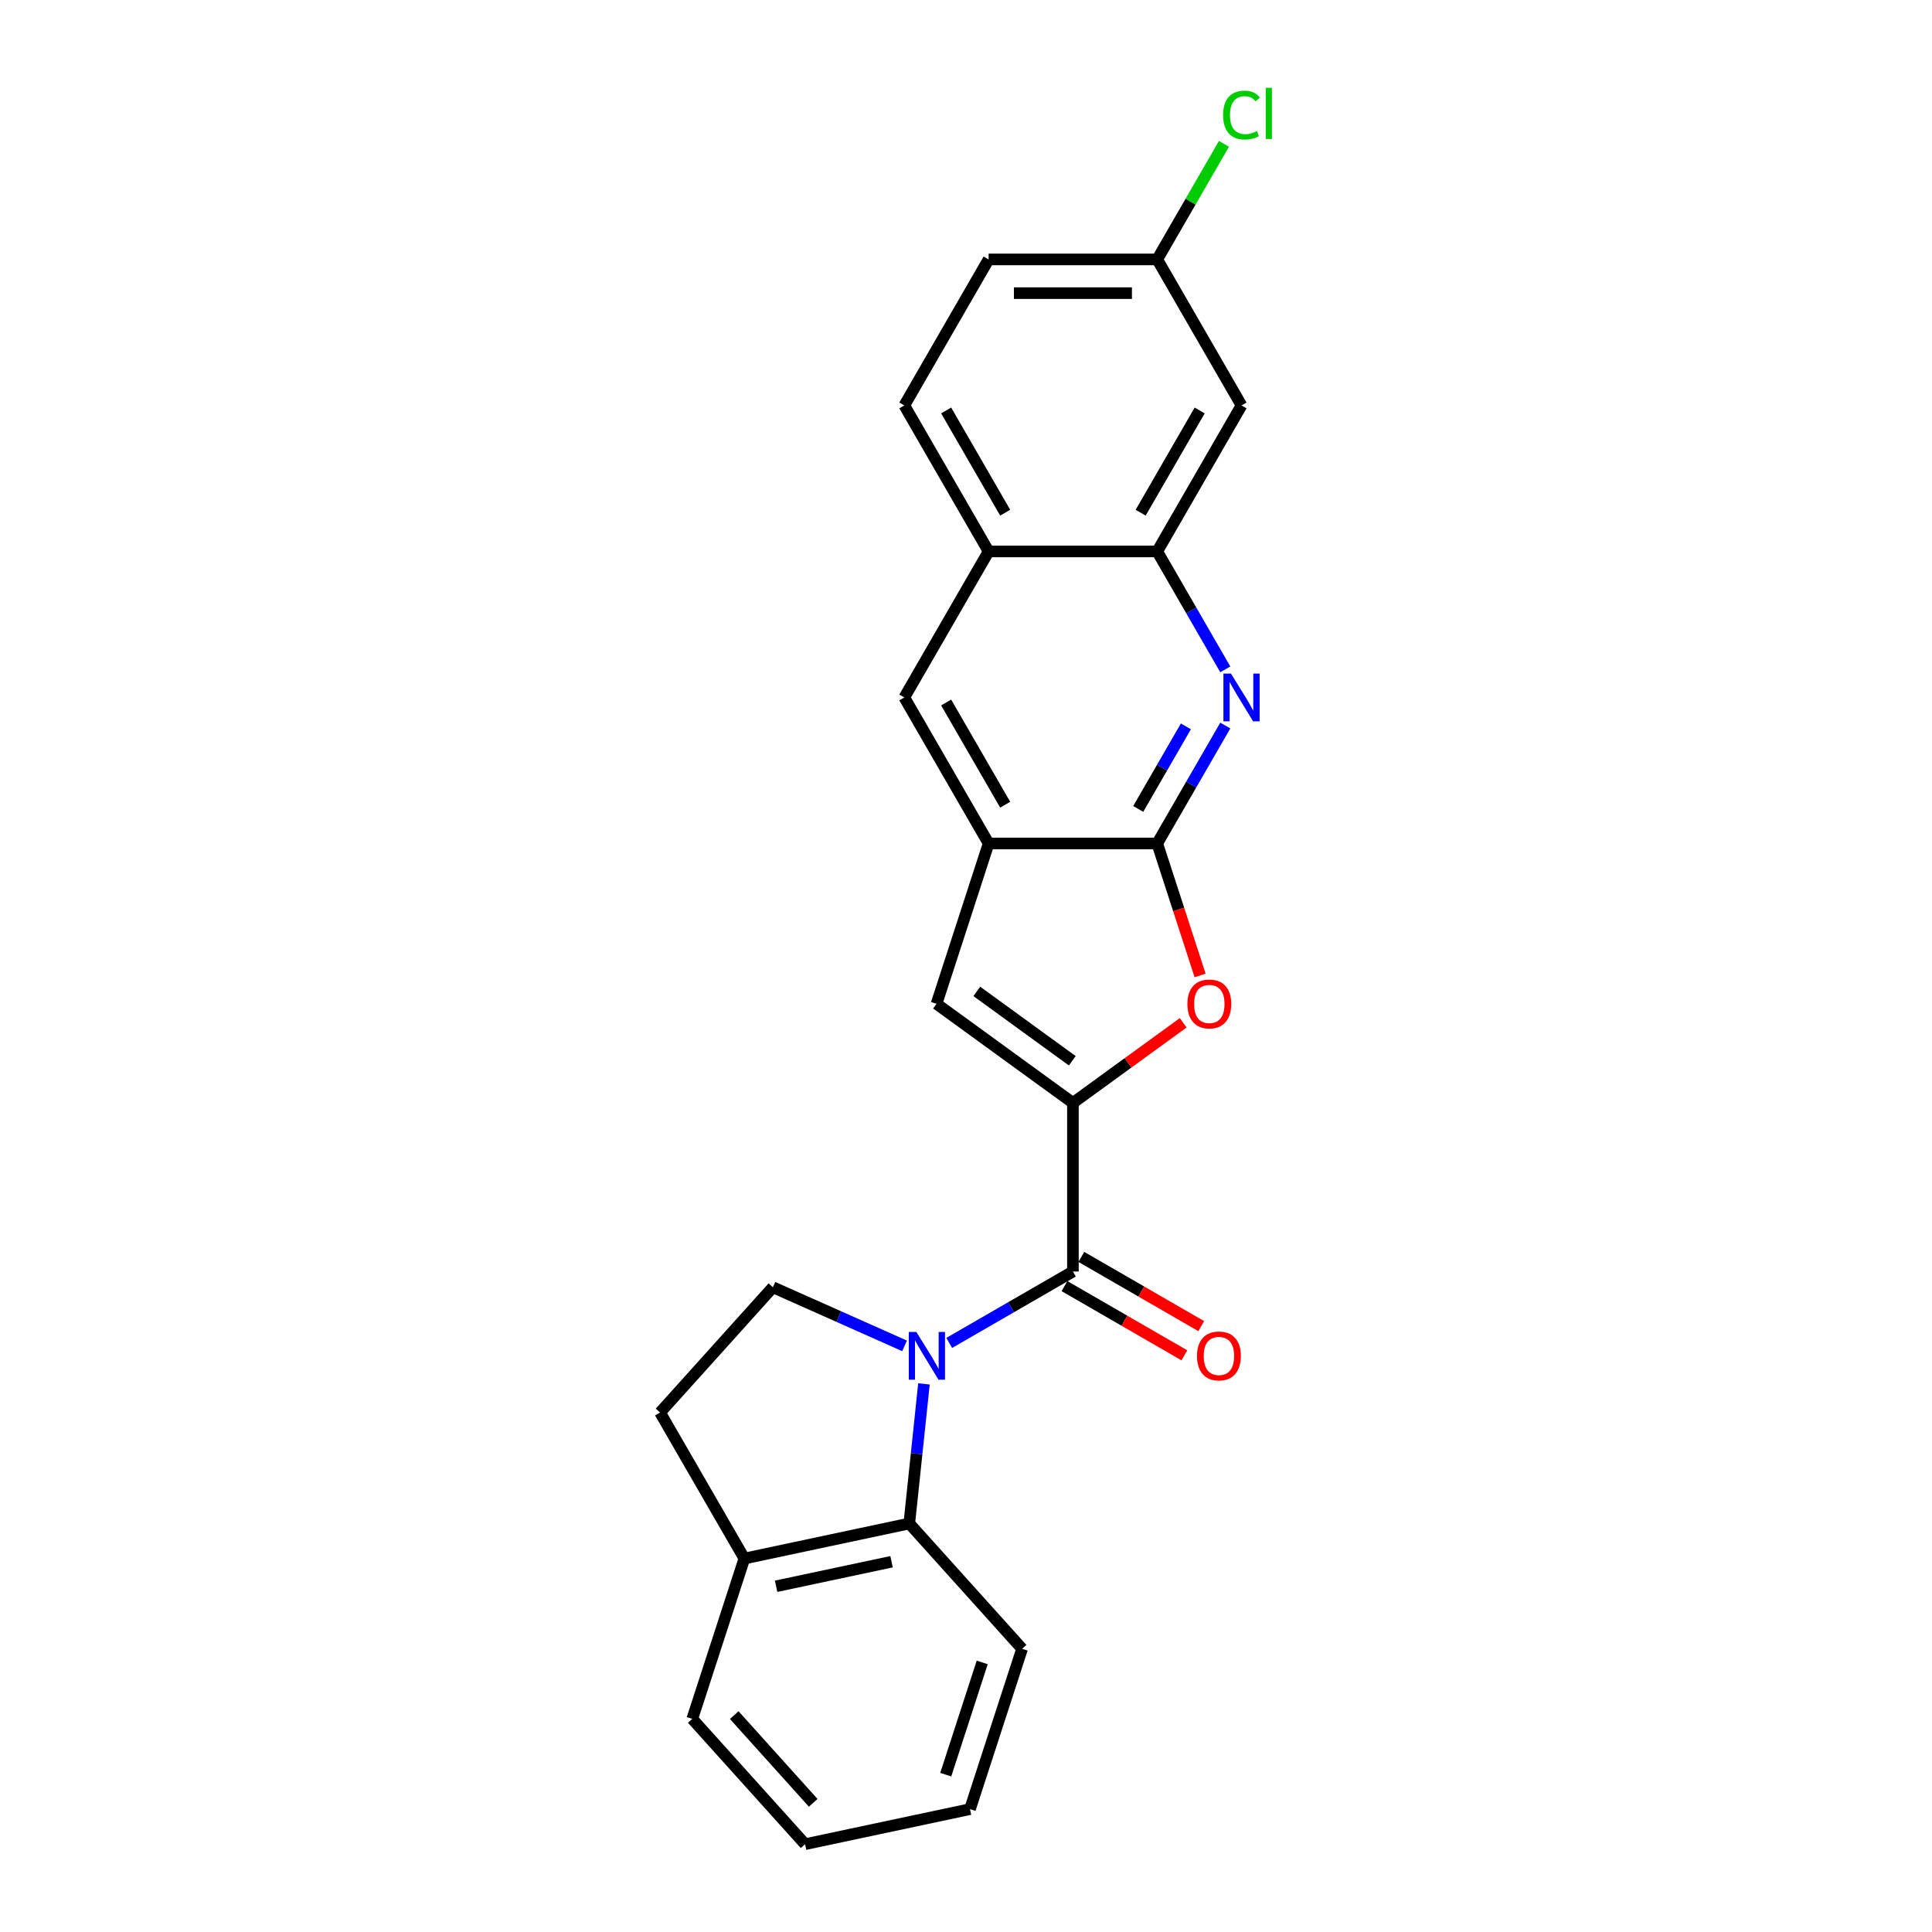 <?xml version='1.0' encoding='iso-8859-1'?>
<svg version='1.1' baseProfile='full'
              xmlns='http://www.w3.org/2000/svg'
                      xmlns:rdkit='http://www.rdkit.org/xml'
                      xmlns:xlink='http://www.w3.org/1999/xlink'
                  xml:space='preserve'
width='1000px' height='1000px' viewBox='0 0 1000 1000'>
<!-- END OF HEADER -->
<rect style='opacity:1.0;fill:#FFFFFF;stroke:none' width='1000' height='1000' x='0' y='0'> </rect>
<path class='bond-1' d='M 491.319,695.095 L 523.33,676.614' style='fill:none;fill-rule:evenodd;stroke:#0000FF;stroke-width:6px;stroke-linecap:butt;stroke-linejoin:miter;stroke-opacity:1' />
<path class='bond-1' d='M 523.33,676.614 L 555.34,658.133' style='fill:none;fill-rule:evenodd;stroke:#000000;stroke-width:6px;stroke-linecap:butt;stroke-linejoin:miter;stroke-opacity:1' />
<path class='bond-7' d='M 478.237,716.305 L 474.44,752.43' style='fill:none;fill-rule:evenodd;stroke:#0000FF;stroke-width:6px;stroke-linecap:butt;stroke-linejoin:miter;stroke-opacity:1' />
<path class='bond-7' d='M 474.44,752.43 L 470.643,788.555' style='fill:none;fill-rule:evenodd;stroke:#000000;stroke-width:6px;stroke-linecap:butt;stroke-linejoin:miter;stroke-opacity:1' />
<path class='bond-9' d='M 468.211,696.622 L 434.127,681.447' style='fill:none;fill-rule:evenodd;stroke:#0000FF;stroke-width:6px;stroke-linecap:butt;stroke-linejoin:miter;stroke-opacity:1' />
<path class='bond-9' d='M 434.127,681.447 L 400.043,666.272' style='fill:none;fill-rule:evenodd;stroke:#000000;stroke-width:6px;stroke-linecap:butt;stroke-linejoin:miter;stroke-opacity:1' />
<path class='bond-0' d='M 555.34,570.866 L 555.34,658.133' style='fill:none;fill-rule:evenodd;stroke:#000000;stroke-width:6px;stroke-linecap:butt;stroke-linejoin:miter;stroke-opacity:1' />
<path class='bond-3' d='M 555.34,570.866 L 583.877,550.133' style='fill:none;fill-rule:evenodd;stroke:#000000;stroke-width:6px;stroke-linecap:butt;stroke-linejoin:miter;stroke-opacity:1' />
<path class='bond-3' d='M 583.877,550.133 L 612.414,529.4' style='fill:none;fill-rule:evenodd;stroke:#FF0000;stroke-width:6px;stroke-linecap:butt;stroke-linejoin:miter;stroke-opacity:1' />
<path class='bond-5' d='M 555.34,570.866 L 484.74,519.572' style='fill:none;fill-rule:evenodd;stroke:#000000;stroke-width:6px;stroke-linecap:butt;stroke-linejoin:miter;stroke-opacity:1' />
<path class='bond-5' d='M 555.009,549.052 L 505.589,513.146' style='fill:none;fill-rule:evenodd;stroke:#000000;stroke-width:6px;stroke-linecap:butt;stroke-linejoin:miter;stroke-opacity:1' />
<path class='bond-13' d='M 550.977,665.69 L 582.001,683.602' style='fill:none;fill-rule:evenodd;stroke:#000000;stroke-width:6px;stroke-linecap:butt;stroke-linejoin:miter;stroke-opacity:1' />
<path class='bond-13' d='M 582.001,683.602 L 613.026,701.514' style='fill:none;fill-rule:evenodd;stroke:#FF0000;stroke-width:6px;stroke-linecap:butt;stroke-linejoin:miter;stroke-opacity:1' />
<path class='bond-13' d='M 559.703,650.575 L 590.728,668.487' style='fill:none;fill-rule:evenodd;stroke:#000000;stroke-width:6px;stroke-linecap:butt;stroke-linejoin:miter;stroke-opacity:1' />
<path class='bond-13' d='M 590.728,668.487 L 621.752,686.399' style='fill:none;fill-rule:evenodd;stroke:#FF0000;stroke-width:6px;stroke-linecap:butt;stroke-linejoin:miter;stroke-opacity:1' />
<path class='bond-2' d='M 598.973,436.577 L 610.072,470.735' style='fill:none;fill-rule:evenodd;stroke:#000000;stroke-width:6px;stroke-linecap:butt;stroke-linejoin:miter;stroke-opacity:1' />
<path class='bond-2' d='M 610.072,470.735 L 621.171,504.894' style='fill:none;fill-rule:evenodd;stroke:#FF0000;stroke-width:6px;stroke-linecap:butt;stroke-linejoin:miter;stroke-opacity:1' />
<path class='bond-4' d='M 598.973,436.577 L 616.593,406.059' style='fill:none;fill-rule:evenodd;stroke:#000000;stroke-width:6px;stroke-linecap:butt;stroke-linejoin:miter;stroke-opacity:1' />
<path class='bond-4' d='M 616.593,406.059 L 634.213,375.54' style='fill:none;fill-rule:evenodd;stroke:#0000FF;stroke-width:6px;stroke-linecap:butt;stroke-linejoin:miter;stroke-opacity:1' />
<path class='bond-4' d='M 589.144,418.695 L 601.478,397.332' style='fill:none;fill-rule:evenodd;stroke:#000000;stroke-width:6px;stroke-linecap:butt;stroke-linejoin:miter;stroke-opacity:1' />
<path class='bond-4' d='M 601.478,397.332 L 613.812,375.969' style='fill:none;fill-rule:evenodd;stroke:#0000FF;stroke-width:6px;stroke-linecap:butt;stroke-linejoin:miter;stroke-opacity:1' />
<path class='bond-26' d='M 598.973,436.577 L 511.707,436.577' style='fill:none;fill-rule:evenodd;stroke:#000000;stroke-width:6px;stroke-linecap:butt;stroke-linejoin:miter;stroke-opacity:1' />
<path class='bond-8' d='M 634.213,346.463 L 616.593,315.945' style='fill:none;fill-rule:evenodd;stroke:#0000FF;stroke-width:6px;stroke-linecap:butt;stroke-linejoin:miter;stroke-opacity:1' />
<path class='bond-8' d='M 616.593,315.945 L 598.973,285.427' style='fill:none;fill-rule:evenodd;stroke:#000000;stroke-width:6px;stroke-linecap:butt;stroke-linejoin:miter;stroke-opacity:1' />
<path class='bond-6' d='M 484.74,519.572 L 511.707,436.577' style='fill:none;fill-rule:evenodd;stroke:#000000;stroke-width:6px;stroke-linecap:butt;stroke-linejoin:miter;stroke-opacity:1' />
<path class='bond-10' d='M 511.707,436.577 L 468.074,361.002' style='fill:none;fill-rule:evenodd;stroke:#000000;stroke-width:6px;stroke-linecap:butt;stroke-linejoin:miter;stroke-opacity:1' />
<path class='bond-10' d='M 520.277,416.514 L 489.734,363.611' style='fill:none;fill-rule:evenodd;stroke:#000000;stroke-width:6px;stroke-linecap:butt;stroke-linejoin:miter;stroke-opacity:1' />
<path class='bond-14' d='M 470.643,788.555 L 385.284,806.698' style='fill:none;fill-rule:evenodd;stroke:#000000;stroke-width:6px;stroke-linecap:butt;stroke-linejoin:miter;stroke-opacity:1' />
<path class='bond-14' d='M 461.468,808.348 L 401.716,821.049' style='fill:none;fill-rule:evenodd;stroke:#000000;stroke-width:6px;stroke-linecap:butt;stroke-linejoin:miter;stroke-opacity:1' />
<path class='bond-20' d='M 470.643,788.555 L 529.036,853.406' style='fill:none;fill-rule:evenodd;stroke:#000000;stroke-width:6px;stroke-linecap:butt;stroke-linejoin:miter;stroke-opacity:1' />
<path class='bond-12' d='M 598.973,285.427 L 642.607,209.852' style='fill:none;fill-rule:evenodd;stroke:#000000;stroke-width:6px;stroke-linecap:butt;stroke-linejoin:miter;stroke-opacity:1' />
<path class='bond-12' d='M 590.403,265.364 L 620.947,212.461' style='fill:none;fill-rule:evenodd;stroke:#000000;stroke-width:6px;stroke-linecap:butt;stroke-linejoin:miter;stroke-opacity:1' />
<path class='bond-27' d='M 598.973,285.427 L 511.707,285.427' style='fill:none;fill-rule:evenodd;stroke:#000000;stroke-width:6px;stroke-linecap:butt;stroke-linejoin:miter;stroke-opacity:1' />
<path class='bond-15' d='M 400.043,666.272 L 341.65,731.123' style='fill:none;fill-rule:evenodd;stroke:#000000;stroke-width:6px;stroke-linecap:butt;stroke-linejoin:miter;stroke-opacity:1' />
<path class='bond-11' d='M 468.074,361.002 L 511.707,285.427' style='fill:none;fill-rule:evenodd;stroke:#000000;stroke-width:6px;stroke-linecap:butt;stroke-linejoin:miter;stroke-opacity:1' />
<path class='bond-16' d='M 511.707,285.427 L 468.074,209.852' style='fill:none;fill-rule:evenodd;stroke:#000000;stroke-width:6px;stroke-linecap:butt;stroke-linejoin:miter;stroke-opacity:1' />
<path class='bond-16' d='M 520.277,265.364 L 489.734,212.461' style='fill:none;fill-rule:evenodd;stroke:#000000;stroke-width:6px;stroke-linecap:butt;stroke-linejoin:miter;stroke-opacity:1' />
<path class='bond-17' d='M 642.607,209.852 L 598.973,134.277' style='fill:none;fill-rule:evenodd;stroke:#000000;stroke-width:6px;stroke-linecap:butt;stroke-linejoin:miter;stroke-opacity:1' />
<path class='bond-21' d='M 385.284,806.698 L 358.317,889.694' style='fill:none;fill-rule:evenodd;stroke:#000000;stroke-width:6px;stroke-linecap:butt;stroke-linejoin:miter;stroke-opacity:1' />
<path class='bond-24' d='M 385.284,806.698 L 341.65,731.123' style='fill:none;fill-rule:evenodd;stroke:#000000;stroke-width:6px;stroke-linecap:butt;stroke-linejoin:miter;stroke-opacity:1' />
<path class='bond-18' d='M 468.074,209.852 L 511.707,134.277' style='fill:none;fill-rule:evenodd;stroke:#000000;stroke-width:6px;stroke-linecap:butt;stroke-linejoin:miter;stroke-opacity:1' />
<path class='bond-19' d='M 598.973,134.277 L 616.245,104.361' style='fill:none;fill-rule:evenodd;stroke:#000000;stroke-width:6px;stroke-linecap:butt;stroke-linejoin:miter;stroke-opacity:1' />
<path class='bond-19' d='M 616.245,104.361 L 633.518,74.445' style='fill:none;fill-rule:evenodd;stroke:#00CC00;stroke-width:6px;stroke-linecap:butt;stroke-linejoin:miter;stroke-opacity:1' />
<path class='bond-28' d='M 598.973,134.277 L 511.707,134.277' style='fill:none;fill-rule:evenodd;stroke:#000000;stroke-width:6px;stroke-linecap:butt;stroke-linejoin:miter;stroke-opacity:1' />
<path class='bond-28' d='M 585.883,151.73 L 524.797,151.73' style='fill:none;fill-rule:evenodd;stroke:#000000;stroke-width:6px;stroke-linecap:butt;stroke-linejoin:miter;stroke-opacity:1' />
<path class='bond-22' d='M 529.036,853.406 L 502.069,936.402' style='fill:none;fill-rule:evenodd;stroke:#000000;stroke-width:6px;stroke-linecap:butt;stroke-linejoin:miter;stroke-opacity:1' />
<path class='bond-22' d='M 508.392,860.462 L 489.515,918.559' style='fill:none;fill-rule:evenodd;stroke:#000000;stroke-width:6px;stroke-linecap:butt;stroke-linejoin:miter;stroke-opacity:1' />
<path class='bond-25' d='M 358.317,889.694 L 416.71,954.545' style='fill:none;fill-rule:evenodd;stroke:#000000;stroke-width:6px;stroke-linecap:butt;stroke-linejoin:miter;stroke-opacity:1' />
<path class='bond-25' d='M 380.046,887.743 L 420.921,933.139' style='fill:none;fill-rule:evenodd;stroke:#000000;stroke-width:6px;stroke-linecap:butt;stroke-linejoin:miter;stroke-opacity:1' />
<path class='bond-23' d='M 502.069,936.402 L 416.71,954.545' style='fill:none;fill-rule:evenodd;stroke:#000000;stroke-width:6px;stroke-linecap:butt;stroke-linejoin:miter;stroke-opacity:1' />
<path  class='atom-0' d='M 474.302 689.409
L 482.401 702.499
Q 483.203 703.791, 484.495 706.129
Q 485.786 708.468, 485.856 708.608
L 485.856 689.409
L 489.138 689.409
L 489.138 714.123
L 485.752 714.123
L 477.06 699.811
Q 476.048 698.136, 474.965 696.216
Q 473.918 694.296, 473.604 693.703
L 473.604 714.123
L 470.393 714.123
L 470.393 689.409
L 474.302 689.409
' fill='#0000FF'/>
<path  class='atom-4' d='M 614.596 519.642
Q 614.596 513.708, 617.528 510.392
Q 620.46 507.076, 625.94 507.076
Q 631.421 507.076, 634.353 510.392
Q 637.285 513.708, 637.285 519.642
Q 637.285 525.646, 634.318 529.067
Q 631.351 532.453, 625.94 532.453
Q 620.495 532.453, 617.528 529.067
Q 614.596 525.681, 614.596 519.642
M 625.94 529.66
Q 629.71 529.66, 631.735 527.147
Q 633.794 524.599, 633.794 519.642
Q 633.794 514.79, 631.735 512.347
Q 629.71 509.868, 625.94 509.868
Q 622.17 509.868, 620.111 512.312
Q 618.086 514.755, 618.086 519.642
Q 618.086 524.634, 620.111 527.147
Q 622.17 529.66, 625.94 529.66
' fill='#FF0000'/>
<path  class='atom-5' d='M 637.144 348.645
L 645.242 361.735
Q 646.045 363.026, 647.337 365.365
Q 648.628 367.704, 648.698 367.844
L 648.698 348.645
L 651.979 348.645
L 651.979 373.359
L 648.593 373.359
L 639.901 359.047
Q 638.889 357.372, 637.807 355.452
Q 636.76 353.532, 636.446 352.938
L 636.446 373.359
L 633.234 373.359
L 633.234 348.645
L 637.144 348.645
' fill='#0000FF'/>
<path  class='atom-14' d='M 619.571 701.836
Q 619.571 695.902, 622.503 692.586
Q 625.435 689.27, 630.915 689.27
Q 636.396 689.27, 639.328 692.586
Q 642.26 695.902, 642.26 701.836
Q 642.26 707.84, 639.293 711.261
Q 636.326 714.647, 630.915 714.647
Q 625.47 714.647, 622.503 711.261
Q 619.571 707.875, 619.571 701.836
M 630.915 711.854
Q 634.685 711.854, 636.71 709.341
Q 638.769 706.793, 638.769 701.836
Q 638.769 696.984, 636.71 694.54
Q 634.685 692.062, 630.915 692.062
Q 627.145 692.062, 625.086 694.506
Q 623.061 696.949, 623.061 701.836
Q 623.061 706.828, 625.086 709.341
Q 627.145 711.854, 630.915 711.854
' fill='#FF0000'/>
<path  class='atom-20' d='M 633.077 59.557
Q 633.077 53.413, 635.94 50.202
Q 638.837 46.956, 644.317 46.956
Q 649.413 46.956, 652.136 50.551
L 649.832 52.436
Q 647.843 49.818, 644.317 49.818
Q 640.582 49.818, 638.592 52.331
Q 636.638 54.809, 636.638 59.557
Q 636.638 64.444, 638.662 66.957
Q 640.722 69.47, 644.701 69.47
Q 647.424 69.47, 650.6 67.83
L 651.578 70.448
Q 650.286 71.285, 648.331 71.774
Q 646.377 72.263, 644.212 72.263
Q 638.837 72.263, 635.94 68.982
Q 633.077 65.7, 633.077 59.557
' fill='#00CC00'/>
<path  class='atom-20' d='M 655.138 45.455
L 658.35 45.455
L 658.35 71.949
L 655.138 71.949
L 655.138 45.455
' fill='#00CC00'/>
</svg>
